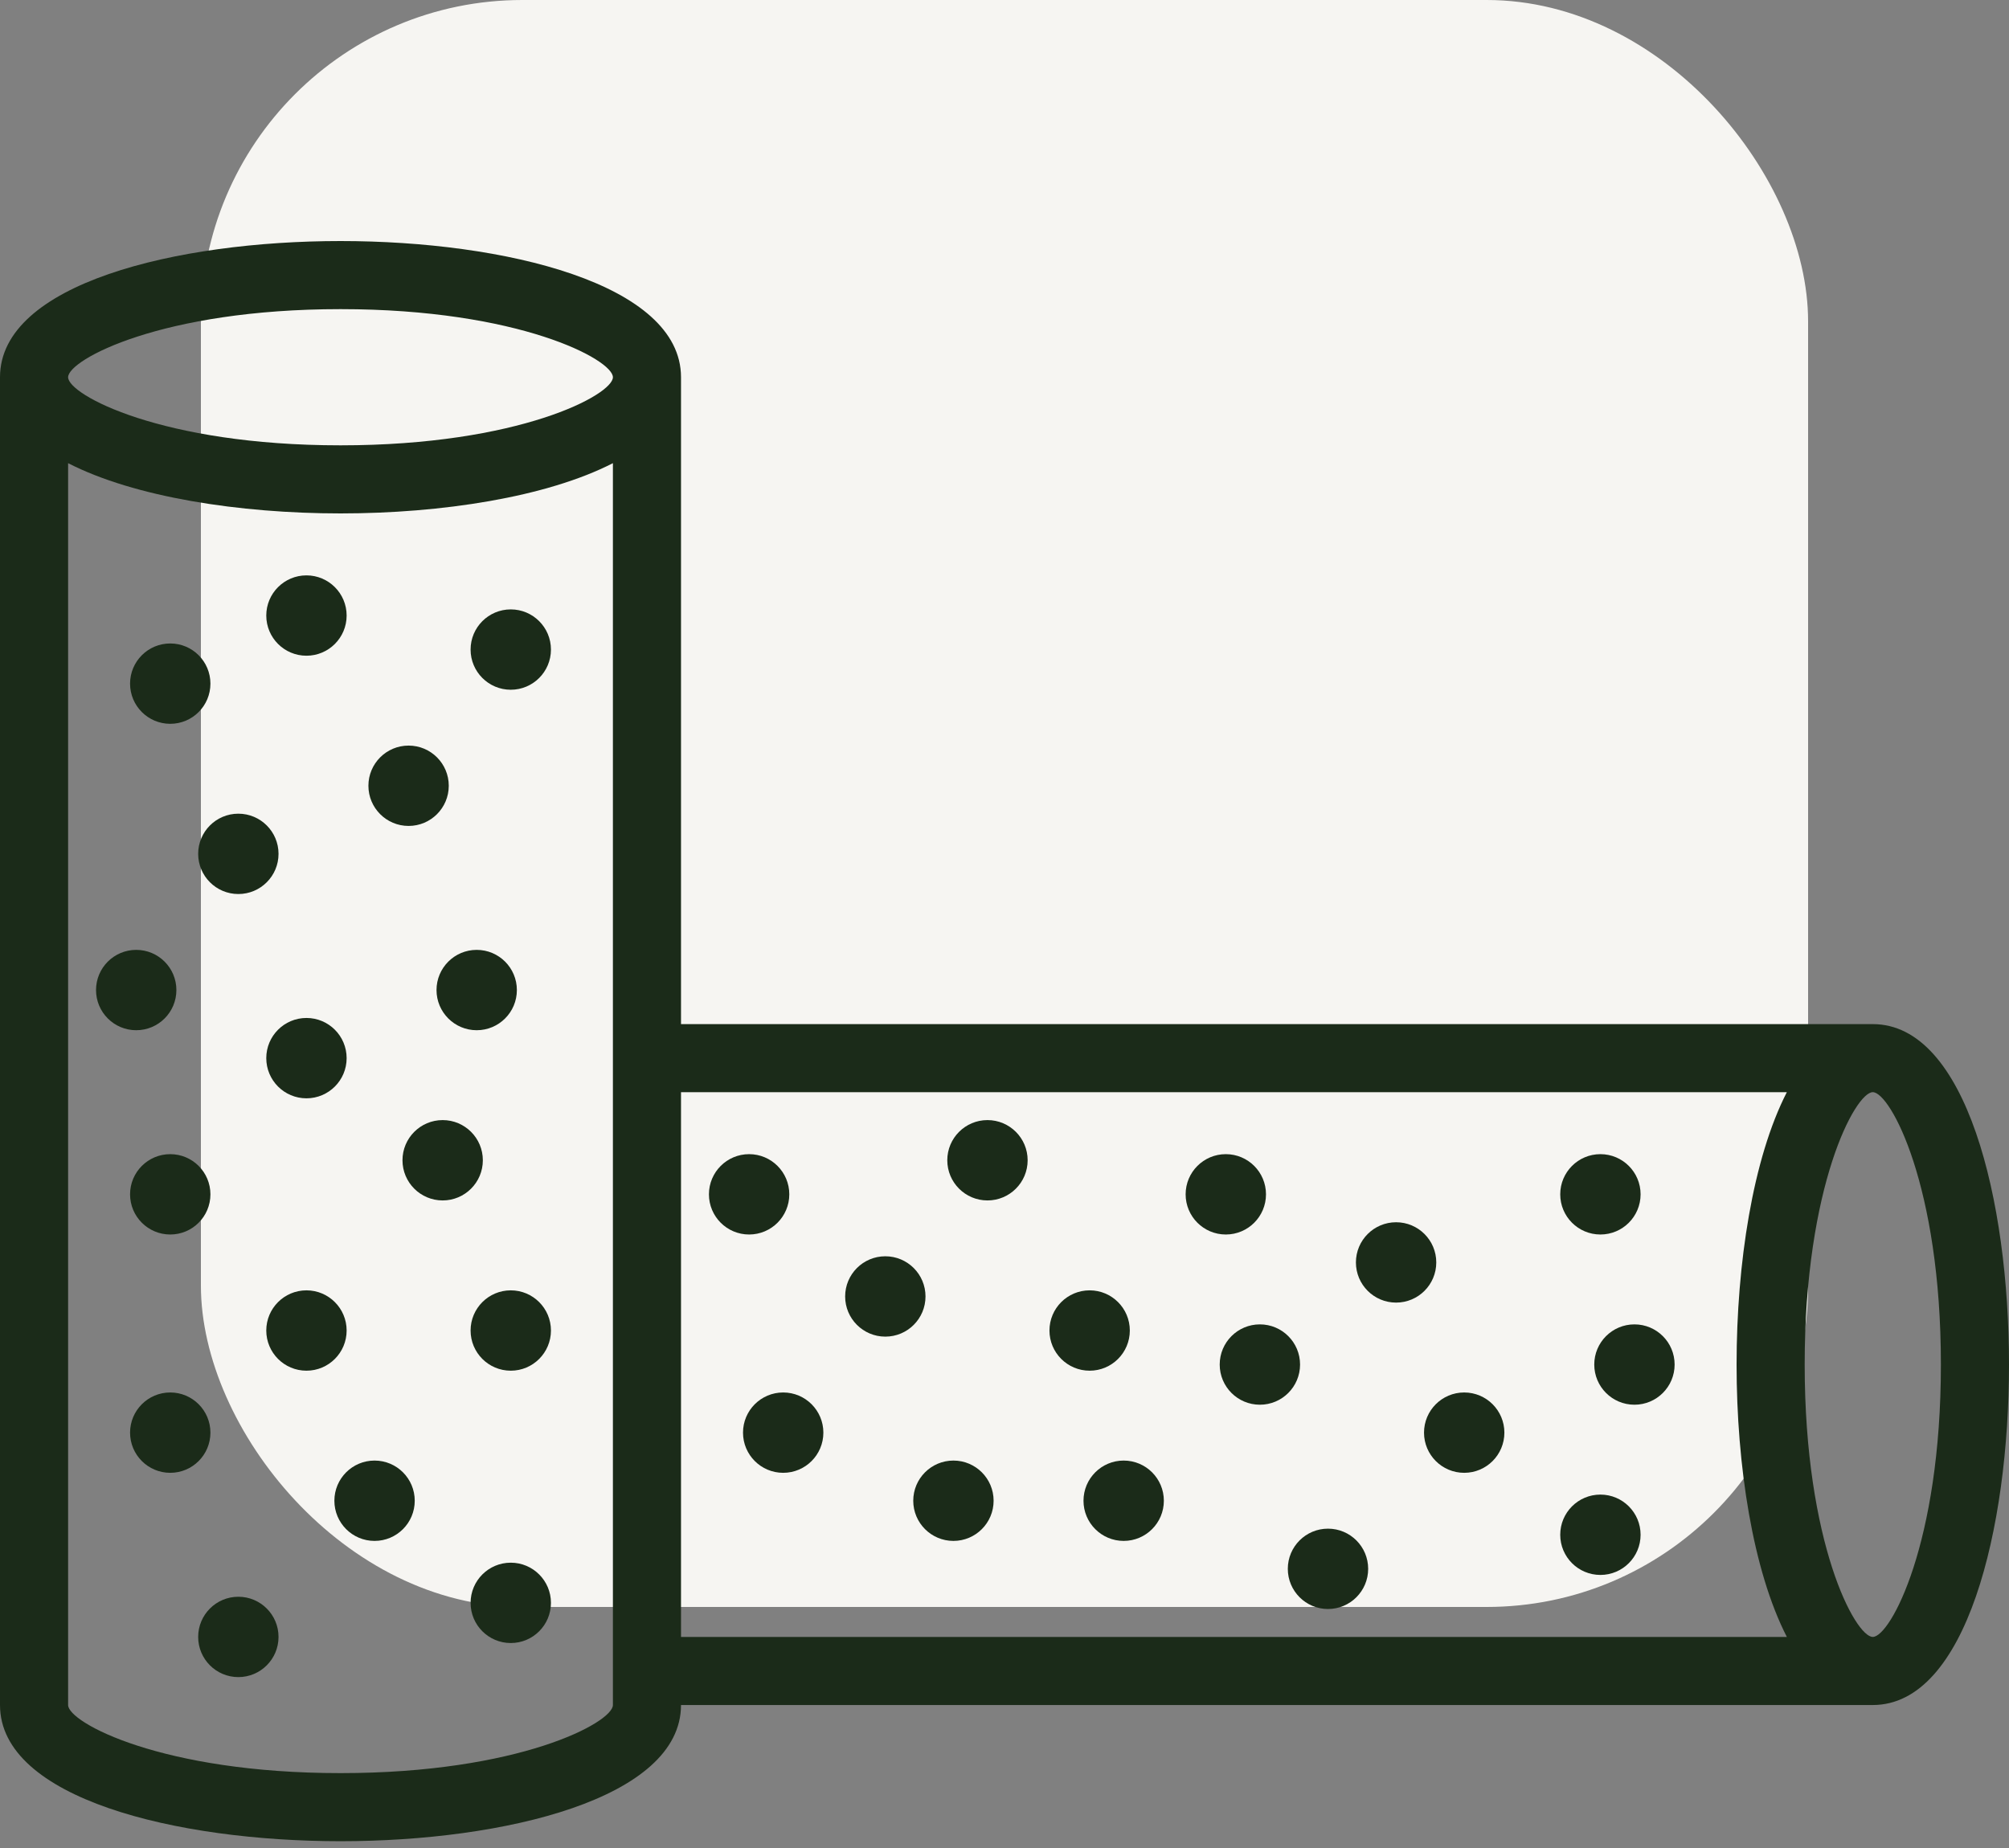 <?xml version="1.0" encoding="UTF-8"?>
<svg width="50px" height="46px" viewBox="0 0 50 46" version="1.1" xmlns="http://www.w3.org/2000/svg" xmlns:xlink="http://www.w3.org/1999/xlink">
    <rect x="0" y="0" width="50" height="46" fill="#808080" stroke="none"/>
    <title>bottle-cap</title>
    <g id="Modif" stroke="none" stroke-width="1" fill="none" fill-rule="evenodd">
        <g id="Accueil" transform="translate(-199, -2217)">
            <g id="Group-17" transform="translate(165, 1965)">
                <g id="bottle-cap" transform="translate(34, 252)">
                    <rect id="Rectangle-Copy-7" fill="#F6F5F2" x="5" y="0" width="40" height="40" rx="8"></rect>
                    <path d="M46.61,25.492 L16.949,25.492 L16.949,9.39 C16.949,7.061 12.556,6 8.475,6 C4.393,6 0,7.061 0,9.39 L0,42.441 C0,44.769 4.393,45.831 8.475,45.831 C12.556,45.831 16.949,44.769 16.949,42.441 L46.61,42.441 C48.939,42.441 50,38.048 50,33.966 C50,29.884 48.939,25.492 46.61,25.492 Z M8.475,7.695 C12.923,7.695 15.254,8.954 15.254,9.39 C15.254,9.826 12.923,11.085 8.475,11.085 C4.026,11.085 1.695,9.826 1.695,9.39 C1.695,8.954 4.026,7.695 8.475,7.695 Z M8.475,44.136 C4.026,44.136 1.695,42.876 1.695,42.441 L1.695,11.529 C3.347,12.377 5.967,12.78 8.475,12.78 C10.982,12.78 13.603,12.377 15.254,11.529 L15.254,42.441 C15.254,42.876 12.923,44.136 8.475,44.136 Z M16.949,27.186 L44.471,27.186 C43.623,28.838 43.22,31.459 43.22,33.966 C43.22,36.473 43.623,39.094 44.471,40.746 L16.949,40.746 L16.949,27.186 Z M46.61,40.746 C46.174,40.746 44.915,38.415 44.915,33.966 C44.915,29.517 46.174,27.186 46.61,27.186 C47.046,27.186 48.305,29.517 48.305,33.966 C48.305,38.415 47.046,40.746 46.61,40.746 Z" id="Shape" fill="#1B2B19" fill-rule="nonzero"></path>
                    <circle id="Oval" fill="#1B2B19" fill-rule="nonzero" cx="27.119" cy="33.119" r="1"></circle>
                    <circle id="Oval" fill="#1B2B19" fill-rule="nonzero" cx="23.729" cy="37.356" r="1"></circle>
                    <circle id="Oval" fill="#1B2B19" fill-rule="nonzero" cx="27.966" cy="37.356" r="1"></circle>
                    <circle id="Oval" fill="#1B2B19" fill-rule="nonzero" cx="34.746" cy="31.424" r="1"></circle>
                    <circle id="Oval" fill="#1B2B19" fill-rule="nonzero" cx="39.831" cy="38.203" r="1"></circle>
                    <circle id="Oval" fill="#1B2B19" fill-rule="nonzero" cx="18.644" cy="29.729" r="1"></circle>
                    <circle id="Oval" fill="#1B2B19" fill-rule="nonzero" cx="31.356" cy="33.966" r="1"></circle>
                    <circle id="Oval" fill="#1B2B19" fill-rule="nonzero" cx="40.678" cy="33.966" r="1"></circle>
                    <circle id="Oval" fill="#1B2B19" fill-rule="nonzero" cx="30.508" cy="29.729" r="1"></circle>
                    <circle id="Oval" fill="#1B2B19" fill-rule="nonzero" cx="24.576" cy="28.881" r="1"></circle>
                    <circle id="Oval" fill="#1B2B19" fill-rule="nonzero" cx="22.034" cy="32.271" r="1"></circle>
                    <circle id="Oval" fill="#1B2B19" fill-rule="nonzero" cx="39.831" cy="29.729" r="1"></circle>
                    <circle id="Oval" fill="#1B2B19" fill-rule="nonzero" cx="33.051" cy="39.051" r="1"></circle>
                    <circle id="Oval" fill="#1B2B19" fill-rule="nonzero" cx="19.492" cy="35.661" r="1"></circle>
                    <circle id="Oval" fill="#1B2B19" fill-rule="nonzero" cx="36.441" cy="35.661" r="1"></circle>
                    <circle id="Oval" fill="#1B2B19" fill-rule="nonzero" cx="4.237" cy="17.017" r="1"></circle>
                    <circle id="Oval" fill="#1B2B19" fill-rule="nonzero" cx="4.237" cy="29.729" r="1"></circle>
                    <circle id="Oval" fill="#1B2B19" fill-rule="nonzero" cx="11.864" cy="24.644" r="1"></circle>
                    <circle id="Oval" fill="#1B2B19" fill-rule="nonzero" cx="7.627" cy="33.119" r="1"></circle>
                    <circle id="Oval" fill="#1B2B19" fill-rule="nonzero" cx="12.712" cy="39.898" r="1"></circle>
                    <circle id="Oval" fill="#1B2B19" fill-rule="nonzero" cx="5.932" cy="21.254" r="1"></circle>
                    <circle id="Oval" fill="#1B2B19" fill-rule="nonzero" cx="11.017" cy="28.881" r="1"></circle>
                    <circle id="Oval" fill="#1B2B19" fill-rule="nonzero" cx="4.237" cy="35.661" r="1"></circle>
                    <circle id="Oval" fill="#1B2B19" fill-rule="nonzero" cx="3.39" cy="24.644" r="1"></circle>
                    <circle id="Oval" fill="#1B2B19" fill-rule="nonzero" cx="12.712" cy="16.169" r="1"></circle>
                    <circle id="Oval" fill="#1B2B19" fill-rule="nonzero" cx="7.627" cy="15.322" r="1"></circle>
                    <circle id="Oval" fill="#1B2B19" fill-rule="nonzero" cx="10.169" cy="19.559" r="1"></circle>
                    <circle id="Oval" fill="#1B2B19" fill-rule="nonzero" cx="12.712" cy="33.119" r="1"></circle>
                    <circle id="Oval" fill="#1B2B19" fill-rule="nonzero" cx="5.932" cy="40.746" r="1"></circle>
                    <circle id="Oval" fill="#1B2B19" fill-rule="nonzero" cx="7.627" cy="26.339" r="1"></circle>
                    <circle id="Oval" fill="#1B2B19" fill-rule="nonzero" cx="9.322" cy="37.356" r="1"></circle>
                </g>
            </g>
        </g>
    </g>
</svg>